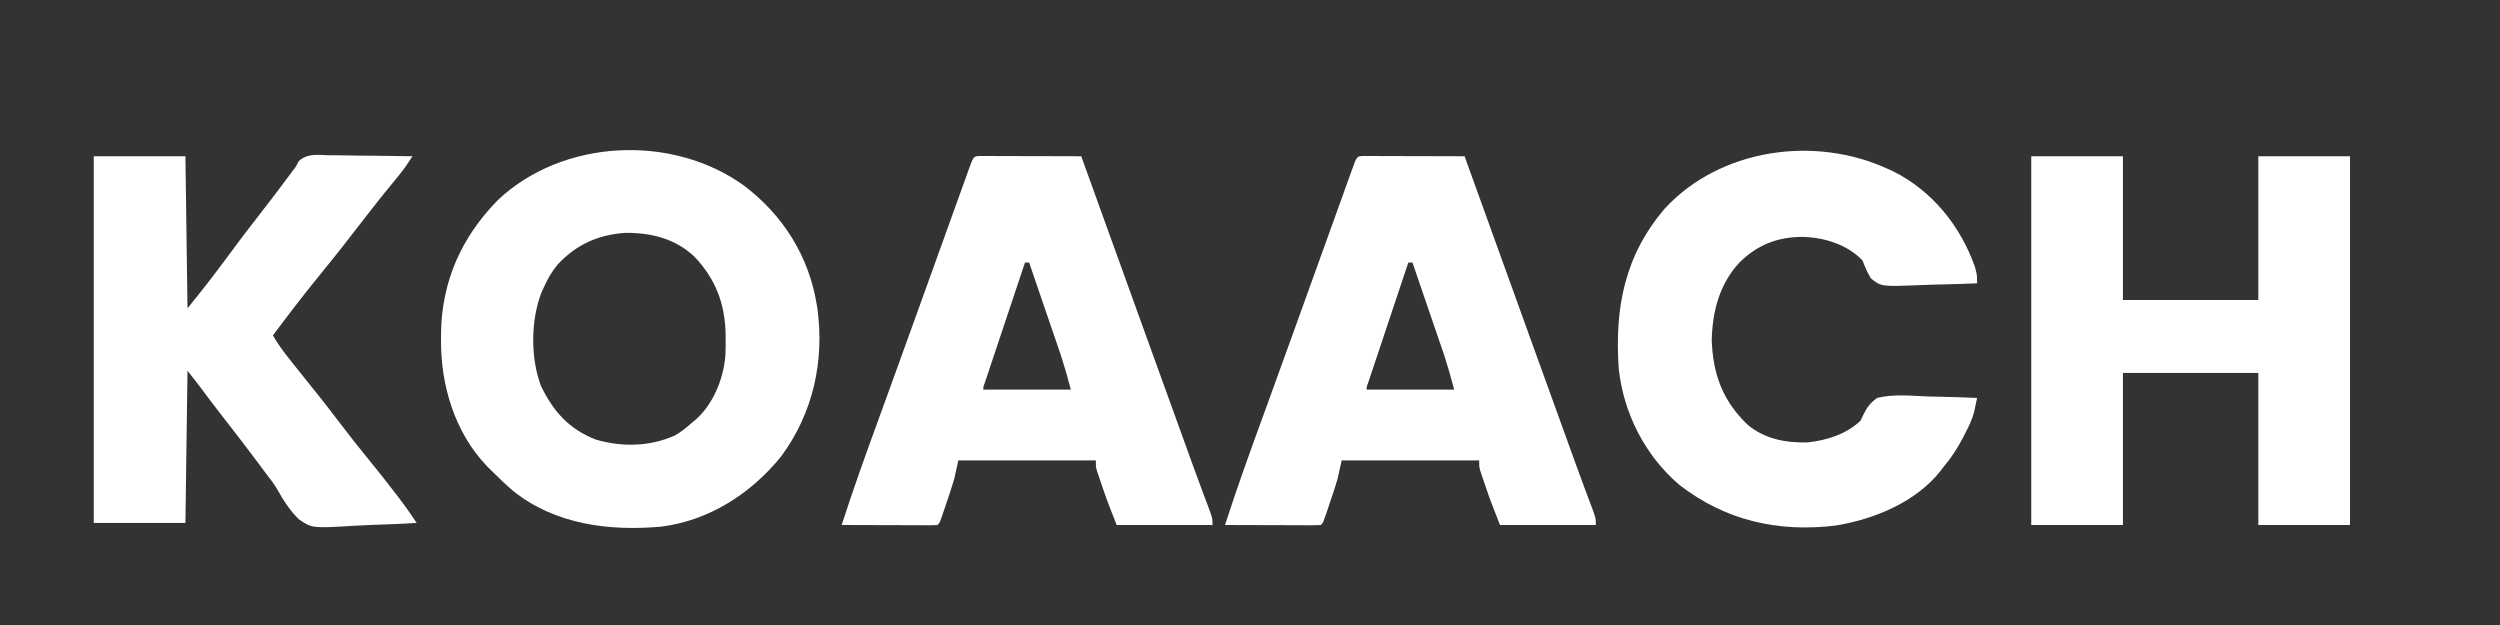 <?xml version="1.0" encoding="UTF-8"?>
<svg version="1.1" xmlns="http://www.w3.org/2000/svg" width="1200" height="300">
<rect width="100%" height="100%" fill="#333333" stroke="none"/>
<path d="M0 0 C18.691 14.107 31.186 33.718 35 57 C35.111 57.666 35.222 58.333 35.336 59.02 C38.821 84.407 33.212 109.423 18 130 C3.624 147.823 -16.597 160.911 -39.651 163.789 C-64.421 166.014 -90.491 162.792 -110.551 146.76 C-114.203 143.671 -117.617 140.379 -121 137 C-122.114 135.904 -122.114 135.904 -123.25 134.785 C-138.687 118.594 -145.426 96.182 -145.312 74.25 C-145.307 73.106 -145.301 71.962 -145.295 70.784 C-144.94 45.941 -135.41 24.696 -118 7 C-86.809 -22.363 -34.471 -24.78 0 0 Z M-89.254 37.883 C-92.124 41.363 -94.183 44.876 -96 49 C-96.393 49.864 -96.786 50.727 -97.191 51.617 C-102.256 64.922 -102.384 82.913 -97.324 96.246 C-91.434 108.497 -83.83 117.021 -71 122 C-58.452 125.675 -45.033 125.421 -33 120 C-30.026 118.272 -27.538 116.313 -25 114 C-24.408 113.522 -23.817 113.044 -23.207 112.551 C-14.582 104.992 -9.744 92.879 -8.799 81.604 C-8.698 79.127 -8.671 76.666 -8.688 74.188 C-8.692 73.312 -8.697 72.437 -8.702 71.536 C-8.968 56.814 -13.508 44.917 -23.676 34.195 C-32.912 25.471 -44.699 22.599 -57.195 22.789 C-70.114 23.761 -80.396 28.436 -89.254 37.883 Z " fill="#FFFFFF" transform="translate(357,89)"/>
<path d="M0 0 C14.52 0 29.04 0 44 0 C44 22.77 44 45.54 44 69 C65.45 69 86.9 69 109 69 C109 46.23 109 23.46 109 0 C123.52 0 138.04 0 153 0 C153 58.41 153 116.82 153 177 C138.48 177 123.96 177 109 177 C109 152.91 109 128.82 109 104 C87.55 104 66.1 104 44 104 C44 128.09 44 152.18 44 177 C29.48 177 14.96 177 0 177 C0 118.59 0 60.18 0 0 Z " fill="#FFFFFF" transform="translate(975,75)"/>
<path d="M0 0 C14.52 0 29.04 0 44 0 C44.33 24.09 44.66 48.18 45 73 C54.65 60.986 54.65 60.986 63.875 48.688 C69.079 41.551 74.42 34.54 79.868 27.588 C84.356 21.854 88.749 16.055 93.094 10.212 C93.55 9.599 94.007 8.987 94.477 8.355 C94.869 7.826 95.262 7.296 95.667 6.751 C96.107 6.173 96.547 5.595 97 5 C97.469 4.116 97.939 3.232 98.422 2.321 C102.639 -1.475 107.299 -0.615 112.766 -0.488 C114.488 -0.478 114.488 -0.478 116.246 -0.467 C119.915 -0.439 123.582 -0.376 127.25 -0.312 C129.737 -0.287 132.224 -0.265 134.711 -0.244 C140.808 -0.189 146.904 -0.105 153 0 C150.822 3.32 148.649 6.568 146.117 9.629 C145.595 10.265 145.073 10.9 144.535 11.555 C143.987 12.218 143.439 12.88 142.875 13.562 C138.802 18.53 134.773 23.519 130.875 28.625 C123.543 38.224 116.077 47.706 108.438 57.062 C100.714 66.525 93.298 76.205 86 86 C88.31 90.075 91.023 93.722 93.938 97.375 C94.419 97.984 94.901 98.592 95.397 99.219 C97.897 102.374 100.412 105.516 102.934 108.652 C103.914 109.872 104.895 111.092 105.875 112.312 C106.371 112.93 106.868 113.547 107.379 114.183 C111.139 118.88 114.801 123.645 118.438 128.438 C122.693 134.043 127.037 139.558 131.5 145 C136.119 150.635 140.633 156.34 145.062 162.125 C145.867 163.173 145.867 163.173 146.688 164.242 C149.607 168.075 152.344 171.977 155 176 C147.568 176.46 140.14 176.773 132.698 176.989 C130.173 177.079 127.649 177.201 125.127 177.358 C104.823 178.587 104.823 178.587 98.541 174.336 C94.24 170.18 91.167 165.367 88.247 160.178 C86.672 157.427 84.811 154.982 82.844 152.5 C81.728 151.001 80.613 149.501 79.5 148 C74.043 140.682 68.492 133.446 62.87 126.255 C58.8 121.046 54.805 115.79 50.867 110.48 C48.961 107.949 46.98 105.475 45 103 C44.67 127.09 44.34 151.18 44 176 C29.48 176 14.96 176 0 176 C0 117.92 0 59.84 0 0 Z " fill="#FFFFFF" transform="translate(45,75)"/>
<path d="M0 0 C1.356 0.003 1.356 0.003 2.739 0.007 C3.76 0.007 4.781 0.007 5.833 0.007 C6.943 0.012 8.053 0.017 9.197 0.023 C10.893 0.025 10.893 0.025 12.624 0.027 C16.251 0.033 19.879 0.045 23.506 0.058 C25.959 0.063 28.411 0.067 30.864 0.071 C36.89 0.082 42.917 0.099 48.944 0.12 C49.597 1.937 49.597 1.937 50.263 3.79 C61.501 35.048 72.789 66.289 84.104 97.52 C87.009 105.536 89.909 113.554 92.807 121.573 C93.192 122.64 93.578 123.707 93.975 124.806 C96.938 133.005 96.938 133.005 98.352 136.921 C99.328 139.621 100.303 142.322 101.28 145.023 C101.584 145.865 101.888 146.708 102.201 147.577 C103.767 151.908 105.354 156.23 106.972 160.543 C107.299 161.417 107.626 162.292 107.963 163.193 C108.585 164.855 109.212 166.515 109.843 168.174 C111.944 173.787 111.944 173.787 111.944 177.12 C96.764 177.12 81.584 177.12 65.944 177.12 C63.358 170.657 60.881 164.274 58.694 157.683 C58.425 156.894 58.157 156.106 57.881 155.294 C57.628 154.537 57.376 153.779 57.115 152.999 C56.89 152.324 56.664 151.65 56.431 150.954 C55.944 149.12 55.944 149.12 55.944 146.12 C34.164 146.12 12.384 146.12 -10.056 146.12 C-10.716 149.09 -11.376 152.06 -12.056 155.12 C-12.587 156.943 -13.146 158.758 -13.748 160.558 C-14.053 161.472 -14.358 162.386 -14.672 163.327 C-14.984 164.249 -15.297 165.171 -15.619 166.12 C-15.935 167.073 -16.252 168.025 -16.578 169.007 C-18.923 175.987 -18.923 175.987 -20.056 177.12 C-21.499 177.213 -22.947 177.238 -24.393 177.234 C-25.774 177.234 -25.774 177.234 -27.183 177.234 C-28.184 177.228 -29.185 177.223 -30.217 177.218 C-31.236 177.216 -32.256 177.215 -33.306 177.214 C-36.577 177.208 -39.848 177.195 -43.119 177.183 C-45.33 177.178 -47.542 177.173 -49.754 177.169 C-55.188 177.158 -60.622 177.141 -66.056 177.12 C-60.385 159.568 -54.153 142.249 -47.823 124.926 C-47.463 123.941 -47.103 122.956 -46.732 121.941 C-46.363 120.931 -45.995 119.922 -45.615 118.883 C-41.218 106.843 -36.875 94.784 -32.53 82.725 C-31.124 78.821 -29.717 74.918 -28.309 71.015 C-24.255 59.771 -20.202 48.526 -16.156 37.279 C-14.56 32.846 -12.963 28.414 -11.365 23.981 C-10.622 21.919 -9.88 19.856 -9.138 17.792 C-8.128 14.979 -7.114 12.167 -6.099 9.355 C-5.803 8.526 -5.506 7.696 -5.2 6.842 C-2.783 0.163 -2.783 0.163 0 0 Z M21.944 51.12 C19.334 58.925 16.726 66.731 14.121 74.538 C12.911 78.162 11.7 81.786 10.489 85.41 C9.32 88.904 8.153 92.399 6.987 95.894 C6.541 97.231 6.095 98.567 5.648 99.903 C5.023 101.768 4.401 103.633 3.78 105.499 C3.424 106.563 3.069 107.626 2.703 108.722 C1.893 110.86 1.893 110.86 1.944 112.12 C15.804 112.12 29.664 112.12 43.944 112.12 C41.717 103.786 41.717 103.786 39.15 95.605 C38.833 94.674 38.516 93.744 38.19 92.785 C37.859 91.823 37.527 90.861 37.186 89.87 C36.837 88.85 36.489 87.829 36.13 86.778 C35.029 83.557 33.924 80.339 32.819 77.12 C32.07 74.932 31.321 72.743 30.572 70.554 C28.935 65.765 27.294 60.978 25.651 56.191 C25.074 54.503 24.508 52.812 23.944 51.12 C23.284 51.12 22.624 51.12 21.944 51.12 Z " fill="#FFFFFF" transform="translate(654.056,74.88)"/>
<path d="M0 0 C1.356 0.003 1.356 0.003 2.739 0.007 C3.76 0.007 4.781 0.007 5.833 0.007 C6.943 0.012 8.053 0.017 9.197 0.023 C10.893 0.025 10.893 0.025 12.624 0.027 C16.251 0.033 19.879 0.045 23.506 0.058 C25.959 0.063 28.411 0.067 30.864 0.071 C36.89 0.082 42.917 0.099 48.944 0.12 C49.597 1.937 49.597 1.937 50.263 3.79 C61.501 35.048 72.789 66.289 84.104 97.52 C87.009 105.536 89.909 113.554 92.807 121.573 C93.192 122.64 93.578 123.707 93.975 124.806 C96.938 133.005 96.938 133.005 98.352 136.921 C99.328 139.621 100.303 142.322 101.28 145.023 C101.584 145.865 101.888 146.708 102.201 147.577 C103.767 151.908 105.354 156.23 106.972 160.543 C107.299 161.417 107.626 162.292 107.963 163.193 C108.585 164.855 109.212 166.515 109.843 168.174 C111.944 173.787 111.944 173.787 111.944 177.12 C96.764 177.12 81.584 177.12 65.944 177.12 C63.358 170.657 60.881 164.274 58.694 157.683 C58.425 156.894 58.157 156.106 57.881 155.294 C57.628 154.537 57.376 153.779 57.115 152.999 C56.89 152.324 56.664 151.65 56.431 150.954 C55.944 149.12 55.944 149.12 55.944 146.12 C34.164 146.12 12.384 146.12 -10.056 146.12 C-10.716 149.09 -11.376 152.06 -12.056 155.12 C-12.587 156.943 -13.146 158.758 -13.748 160.558 C-14.053 161.472 -14.358 162.386 -14.672 163.327 C-14.984 164.249 -15.297 165.171 -15.619 166.12 C-15.935 167.073 -16.252 168.025 -16.578 169.007 C-18.923 175.987 -18.923 175.987 -20.056 177.12 C-21.499 177.213 -22.947 177.238 -24.393 177.234 C-25.774 177.234 -25.774 177.234 -27.183 177.234 C-28.184 177.228 -29.185 177.223 -30.217 177.218 C-31.236 177.216 -32.256 177.215 -33.306 177.214 C-36.577 177.208 -39.848 177.195 -43.119 177.183 C-45.33 177.178 -47.542 177.173 -49.754 177.169 C-55.188 177.158 -60.622 177.141 -66.056 177.12 C-60.385 159.568 -54.153 142.249 -47.823 124.926 C-47.463 123.941 -47.103 122.956 -46.732 121.941 C-46.363 120.931 -45.995 119.922 -45.615 118.883 C-41.218 106.843 -36.875 94.784 -32.53 82.725 C-31.124 78.821 -29.717 74.918 -28.309 71.015 C-24.255 59.771 -20.202 48.526 -16.156 37.279 C-14.56 32.846 -12.963 28.414 -11.365 23.981 C-10.622 21.919 -9.88 19.856 -9.138 17.792 C-8.128 14.979 -7.114 12.167 -6.099 9.355 C-5.803 8.526 -5.506 7.696 -5.2 6.842 C-2.783 0.163 -2.783 0.163 0 0 Z M21.944 51.12 C19.334 58.925 16.726 66.731 14.121 74.538 C12.911 78.162 11.7 81.786 10.489 85.41 C9.32 88.904 8.153 92.399 6.987 95.894 C6.541 97.231 6.095 98.567 5.648 99.903 C5.023 101.768 4.401 103.633 3.78 105.499 C3.424 106.563 3.069 107.626 2.703 108.722 C1.893 110.86 1.893 110.86 1.944 112.12 C15.804 112.12 29.664 112.12 43.944 112.12 C41.717 103.786 41.717 103.786 39.15 95.605 C38.833 94.674 38.516 93.744 38.19 92.785 C37.859 91.823 37.527 90.861 37.186 89.87 C36.837 88.85 36.489 87.829 36.13 86.778 C35.029 83.557 33.924 80.339 32.819 77.12 C32.07 74.932 31.321 72.743 30.572 70.554 C28.935 65.765 27.294 60.978 25.651 56.191 C25.074 54.503 24.508 52.812 23.944 51.12 C23.284 51.12 22.624 51.12 21.944 51.12 Z " fill="#FFFFFF" transform="translate(470.056,74.88)"/>
<path d="M0 0 C0.92 0.419 1.841 0.838 2.789 1.27 C21.522 10.636 35.105 27.57 42 47.188 C43 51 43 51 43 55 C36.293 55.28 29.588 55.472 22.877 55.604 C20.596 55.659 18.315 55.734 16.036 55.83 C-3.003 56.606 -3.003 56.606 -7.955 52.623 C-9.712 49.796 -10.811 47.095 -12 44 C-19.487 36.24 -30.463 32.938 -41 32.688 C-52.986 32.81 -62.353 36.534 -70.863 44.812 C-80.573 55.125 -83.942 68.027 -84.375 82 C-83.861 98.585 -79.058 111.572 -67 123 C-58.85 129.746 -48.706 131.631 -38.336 131.348 C-29.154 130.391 -19.834 127.405 -13 121 C-12.572 120.103 -12.144 119.206 -11.702 118.282 C-9.874 114.513 -8.377 112.532 -5 110 C2.912 108.062 11.438 108.974 19.5 109.312 C21.776 109.368 24.052 109.418 26.328 109.463 C31.888 109.584 37.444 109.767 43 110 C42.708 111.416 42.409 112.83 42.108 114.244 C41.943 115.032 41.777 115.819 41.607 116.631 C40.651 120.363 39.022 123.658 37.25 127.062 C36.717 128.106 36.717 128.106 36.172 129.17 C33.556 134.181 30.675 138.692 27 143 C26.577 143.565 26.154 144.129 25.719 144.711 C13.844 159.969 -6.26 168.203 -24.812 171.25 C-52.495 174.642 -77.923 168.854 -99.965 151.691 C-116.362 137.686 -126.689 117.415 -129 96 C-131.02 66.665 -126.169 41.472 -106.688 18.875 C-80.084 -9.693 -35.033 -16.045 0 0 Z " fill="#FFFFFF" transform="translate(906,81)"/>
</svg>
